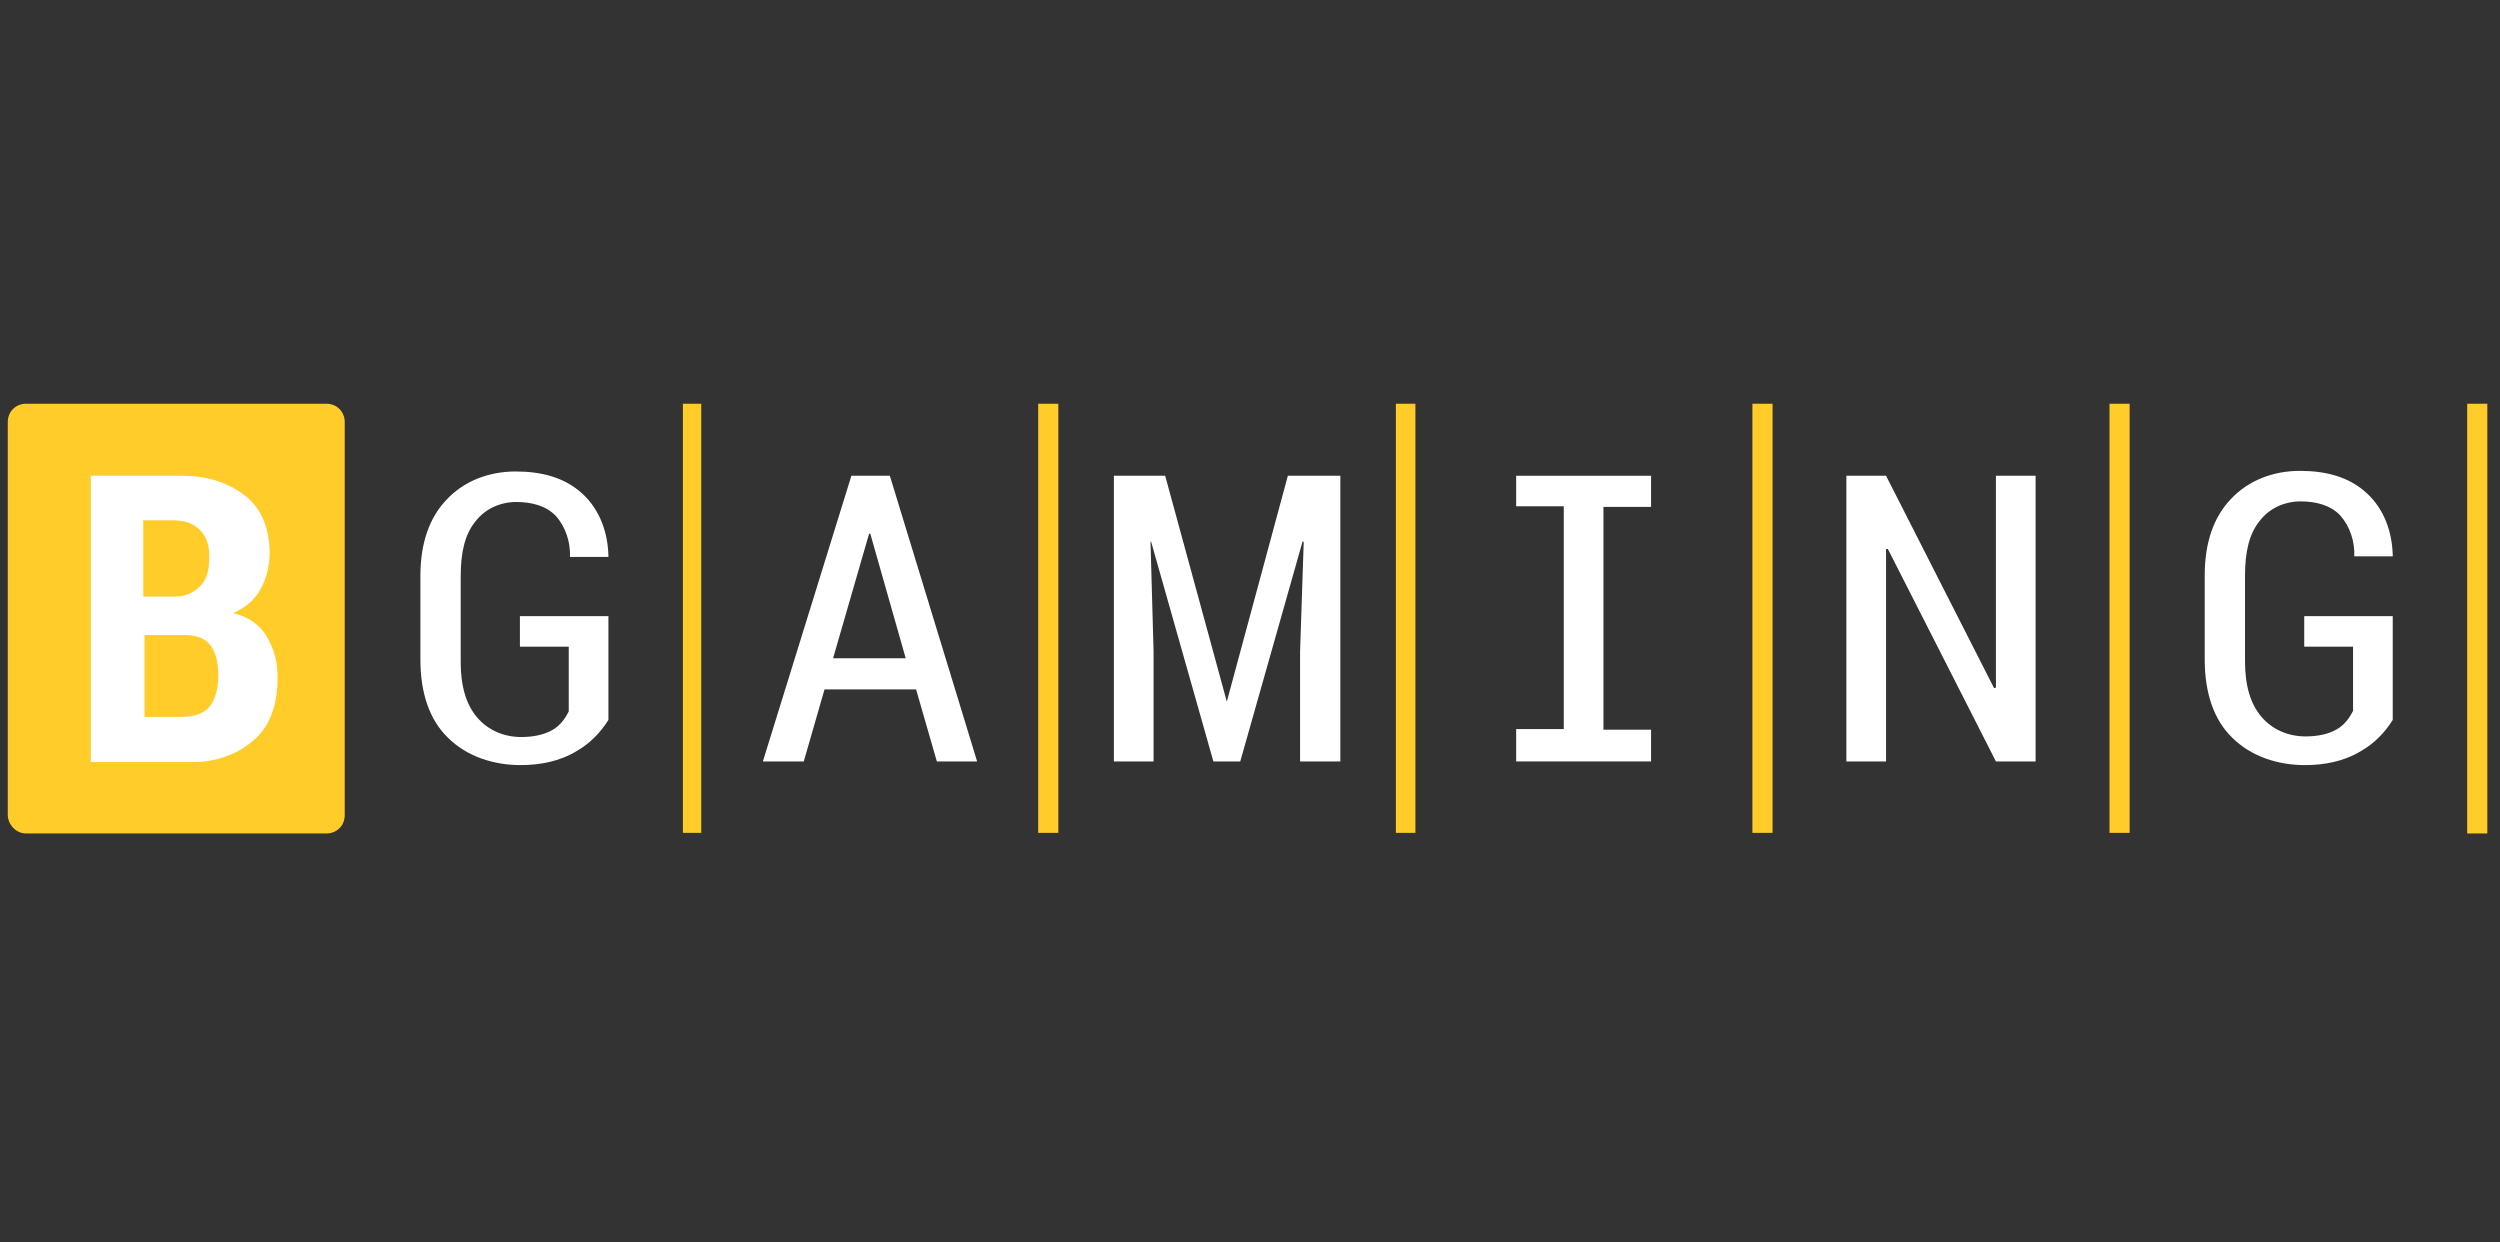 <svg xmlns="http://www.w3.org/2000/svg" width="161" height="80" viewBox="0 0 161 80" fill="none"><rect x="0" y="0" width="161" height="80" fill="#333333" stroke="none"/><g clip-path="url(#clip0_7784_4425)"><g clip-path="url(#clip1_7784_4425)"><path d="M45.16 26H43.98V53.636H45.16V26Z" fill="#FFCC29"></path><path d="M68.157 26H66.859V53.636H68.157V26Z" fill="#FFCC29"></path><path d="M158.887 53.676H160.184V26H158.887V53.676Z" fill="#FFCC29"></path><path d="M137.149 26H135.852V53.636H137.149V26Z" fill="#FFCC29"></path><path d="M91.153 26H89.894V53.636H91.153V26Z" fill="#FFCC29"></path><path d="M114.153 26H112.855V53.636H114.153V26Z" fill="#FFCC29"></path><path d="M54.829 30.639L49.129 49.037H51.763L53.099 44.398H58.996L60.333 49.037H62.927L57.306 30.639H54.829ZM53.65 42.393L55.969 34.373H56.048L58.328 42.393H53.65Z" fill="white"></path><path d="M33.482 41.646V39.68H39.182V46.363C38.671 47.189 37.964 47.897 37.138 48.368C36.037 49.036 34.779 49.272 33.521 49.272C31.792 49.272 30.062 48.722 28.843 47.503C27.664 46.363 27.074 44.634 27.074 42.471V37.086C27.074 34.963 27.664 33.312 28.765 32.172C29.905 30.953 31.517 30.363 33.207 30.363C34.819 30.363 36.352 30.717 37.531 31.818C38.632 32.84 39.143 34.294 39.182 35.788V35.867H36.706C36.745 34.923 36.431 33.941 35.801 33.233C35.172 32.565 34.229 32.329 33.246 32.329C32.224 32.329 31.241 32.761 30.612 33.587C29.944 34.412 29.669 35.553 29.669 37.125V42.629C29.669 44.201 30.023 45.38 30.73 46.206C31.438 47.032 32.46 47.464 33.561 47.464C34.268 47.464 35.015 47.346 35.605 46.992C36.077 46.717 36.391 46.285 36.627 45.813V41.646H33.482Z" fill="white"></path><path d="M82.938 30.639H86.319V49.037H83.725V41.961L83.96 34.884H83.882L79.872 49.037H78.142L74.132 34.884H74.093L74.29 41.961V49.037H71.734V30.639H75.037L79.007 45.184L82.938 30.639Z" fill="white"></path><path d="M128.538 30.639H131.093V49.037H128.538L121.579 35.356H121.462V49.037H118.906V30.639H121.462L128.42 44.319L128.538 44.28V30.639Z" fill="white"></path><path d="M97.641 30.639H106.329V32.644H103.262V46.992H106.329V49.037H97.641V46.953H100.707V32.604H97.641V30.639Z" fill="white"></path><path d="M1.679 53.676H21.021C21.689 53.676 22.2 53.165 22.2 52.496V27.179C22.2 26.511 21.689 26 21.021 26H1.679C1.011 26 0.5 26.511 0.5 27.179V52.457C0.5 53.125 1.05 53.676 1.679 53.676Z" fill="#FFCC29"></path><path d="M17.169 40.978C16.698 40.191 15.912 39.68 15.007 39.484C15.754 39.169 16.383 38.658 16.776 37.951C17.169 37.243 17.366 36.417 17.366 35.631C17.366 34.137 16.894 32.761 15.754 31.897C14.614 31.032 13.278 30.639 11.705 30.639H5.848V49.076H12.452C13.867 49.076 15.283 48.604 16.344 47.661C17.366 46.796 17.877 45.42 17.877 43.651C17.877 42.59 17.641 41.764 17.169 40.978ZM9.268 33.508H11.076C11.862 33.508 12.413 33.666 12.884 34.137C13.356 34.609 13.514 35.317 13.474 35.985C13.474 36.614 13.356 37.282 12.884 37.754C12.452 38.187 11.941 38.422 11.233 38.422H9.228V33.508H9.268ZM13.435 45.577C13.002 46.049 12.295 46.167 11.666 46.167H9.307V40.899H11.941C12.609 40.899 13.238 41.096 13.592 41.607C13.985 42.196 14.064 42.904 14.064 43.612C14.025 44.319 13.907 45.066 13.435 45.577Z" fill="white"></path><path d="M148.392 41.646V39.681H154.092V46.364C153.581 47.189 152.874 47.897 152.048 48.368C150.948 49.037 149.69 49.273 148.432 49.273C146.702 49.273 144.972 48.722 143.753 47.504C142.574 46.364 141.984 44.634 141.984 42.472V37.047C141.984 34.924 142.574 33.273 143.675 32.133C144.815 30.914 146.427 30.324 148.117 30.324C149.729 30.324 151.262 30.678 152.441 31.779C153.542 32.801 154.053 34.255 154.092 35.749V35.828H151.616C151.655 34.884 151.341 33.902 150.712 33.194C150.083 32.526 149.139 32.29 148.156 32.29C147.134 32.29 146.151 32.722 145.522 33.548C144.854 34.373 144.579 35.513 144.579 37.086V42.59C144.579 44.162 144.933 45.341 145.64 46.167C146.348 46.992 147.37 47.425 148.471 47.425C149.178 47.425 149.925 47.307 150.515 46.953C150.987 46.678 151.301 46.246 151.537 45.774V41.646H148.392Z" fill="white"></path></g></g><defs><clipPath id="clip0_7784_4425"><rect width="160" height="80" fill="white" transform="translate(0.5)"></rect></clipPath><clipPath id="clip1_7784_4425"><rect width="160" height="27.912" fill="white" transform="translate(0.5 26)"></rect></clipPath></defs></svg>
